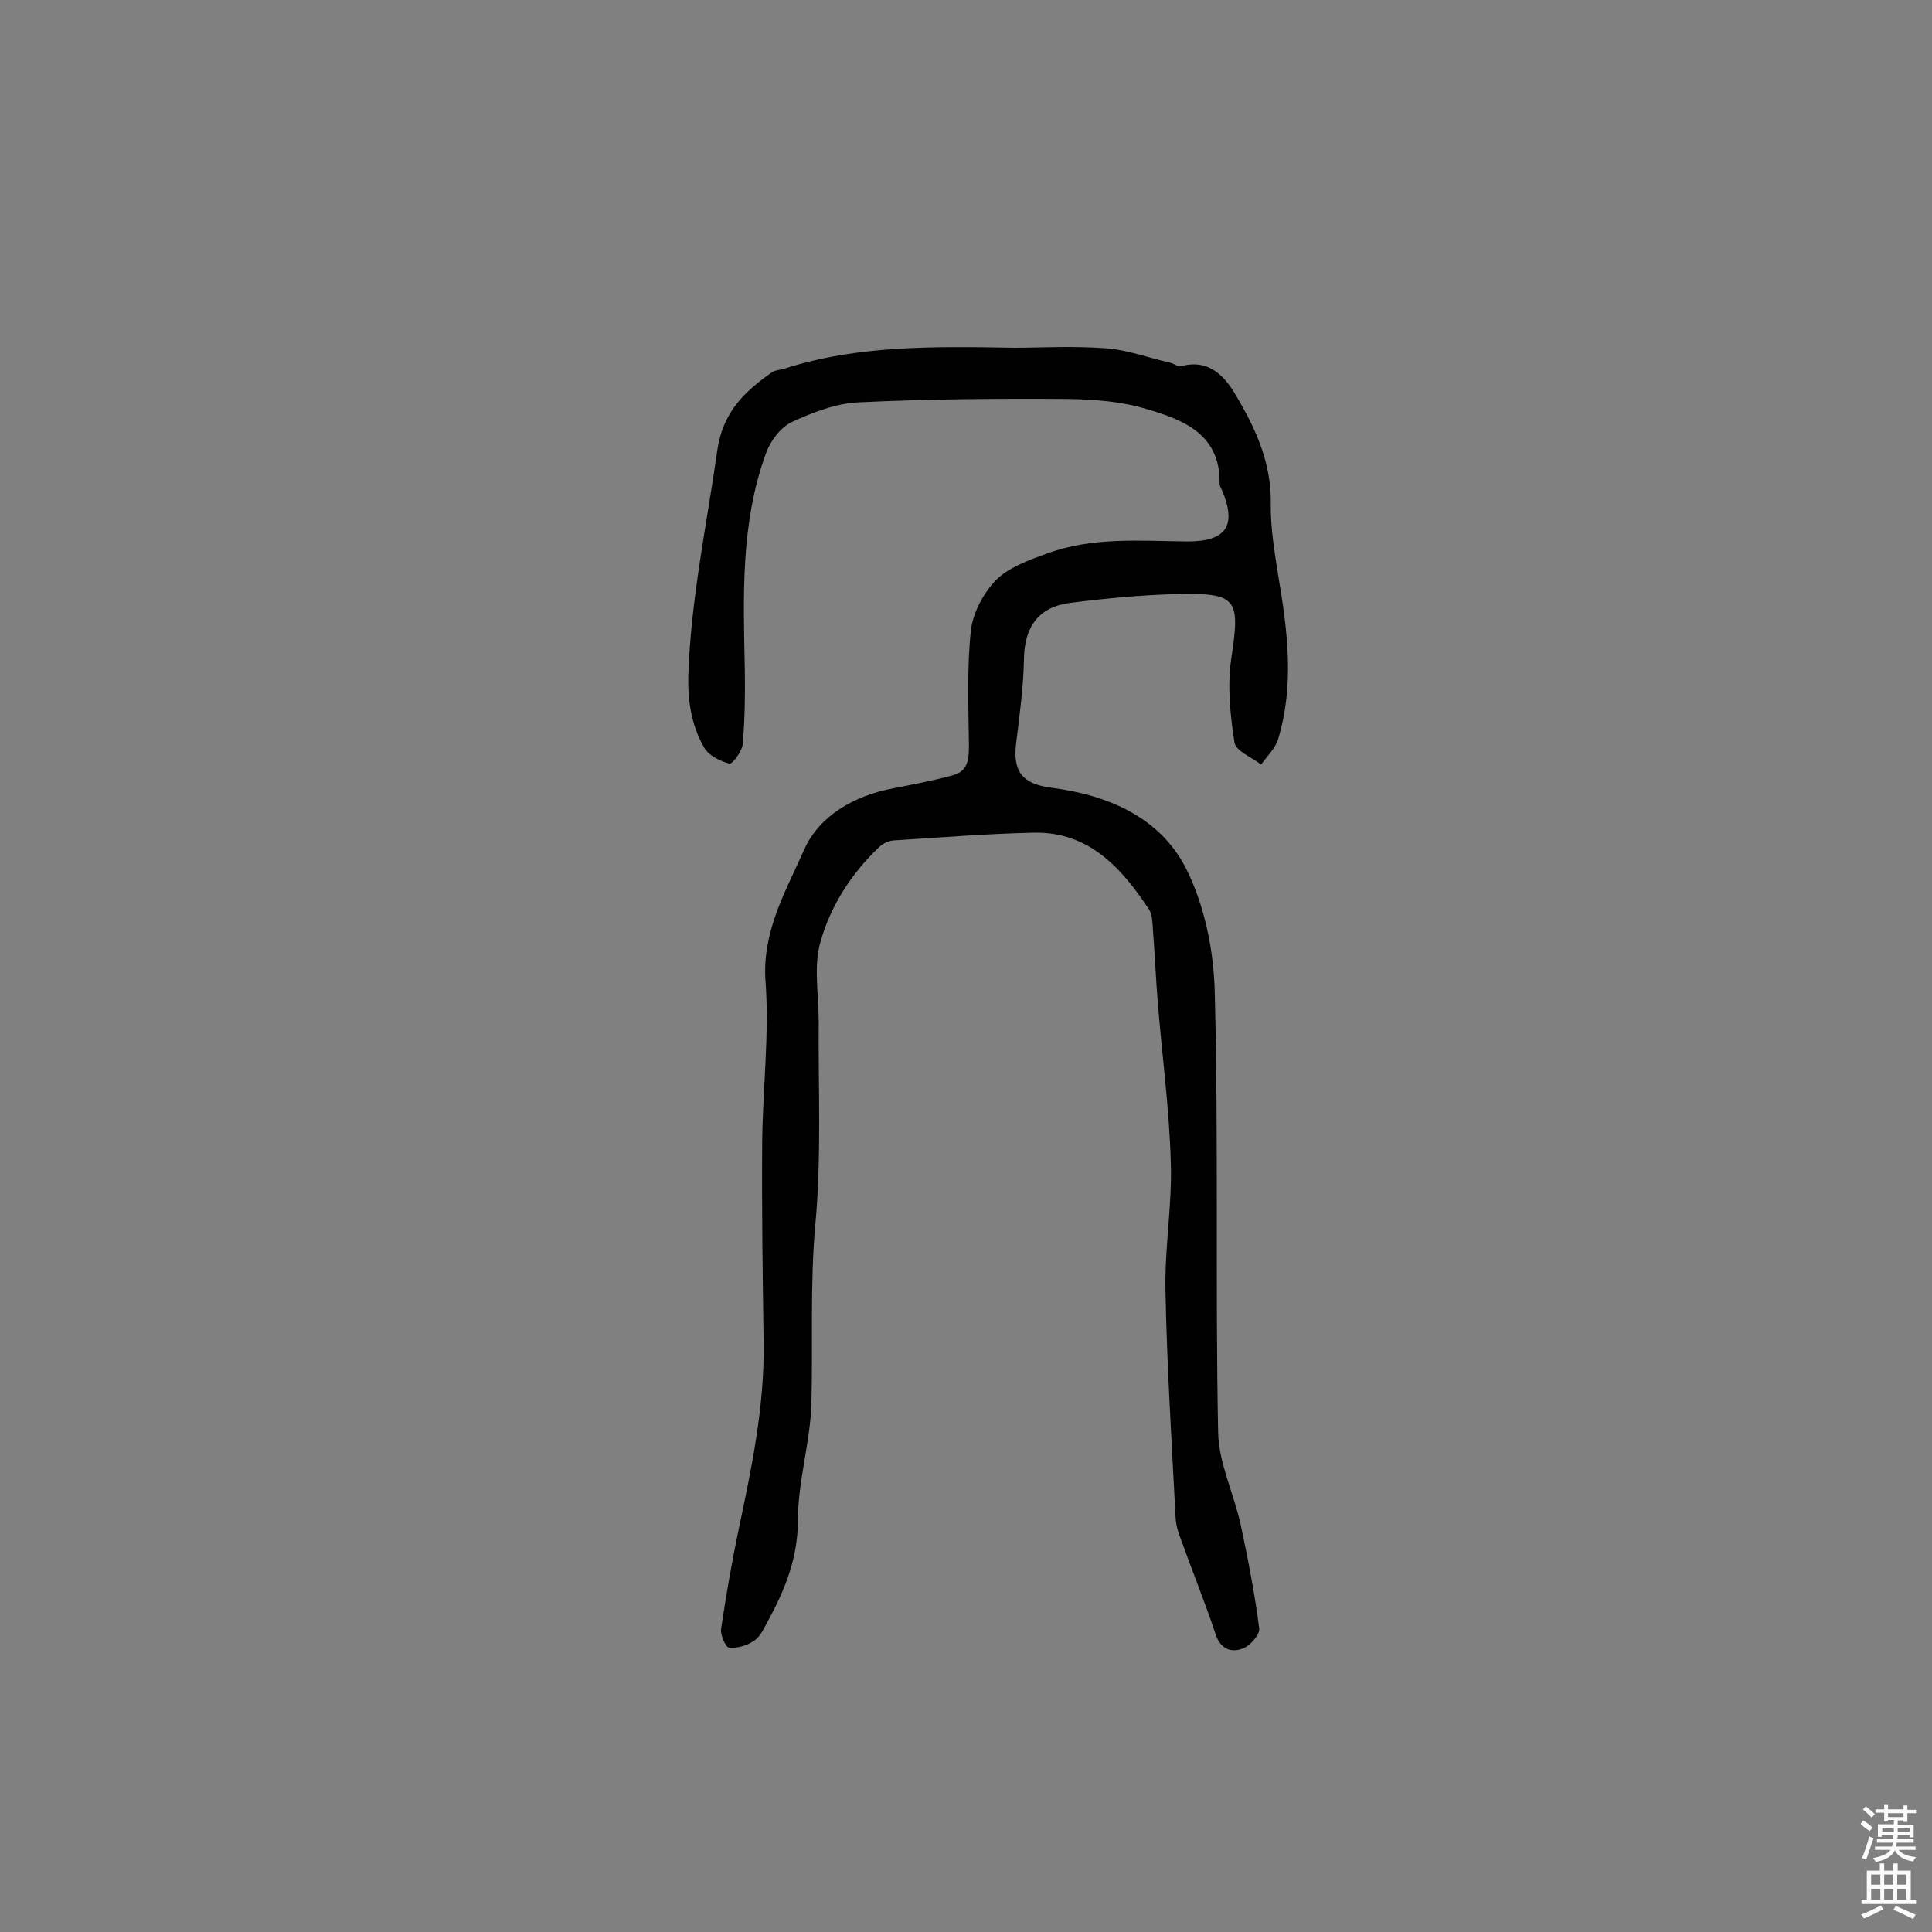 <svg enable-background="new 0 0 400 400" viewBox="0 0 400 400" xmlns="http://www.w3.org/2000/svg"><rect x="0" y="0" width="400" height="400" fill="#808080" stroke="none"/><path d="m210.1 72c5 0 11.9-.4 18.7.1 4.6.3 9 2 13.5 3 .8.2 1.6.9 2.3.7 6-1.6 9.3 2.5 11.6 6.6 3.9 6.6 7 13.6 6.9 21.7-.1 5.1.8 10.3 1.6 15.4 1.9 11.2 3.3 22.5-.1 33.6-.6 1.9-2.3 3.5-3.5 5.2-1.9-1.5-5.2-2.8-5.5-4.5-.9-5.7-1.5-11.7-.7-17.3 1.9-12.6 1.4-13.8-11.6-13.5-7.2.2-14.5.9-21.6 1.8-6.7.8-9.6 5-9.7 11.6-.1 5.8-.9 11.6-1.6 17.3-.8 6.1 1.3 8.6 7.3 9.4 11.7 1.5 22.4 6.1 27.8 16.6 3.9 7.7 5.8 17.1 6 25.7.8 30.4.1 60.7.7 91.1.1 6.4 3.3 12.8 4.7 19.3 1.5 7.1 2.9 14.2 3.8 21.3.2 1.3-1.9 3.7-3.4 4.2-2.3.9-4.6.2-5.6-2.9-2.2-6.6-4.8-13-7.1-19.4-.6-1.5-1.1-3.1-1.2-4.7-.8-15.7-1.8-31.3-2.1-47-.2-8.9 1.4-17.8 1.1-26.6-.3-11.1-1.8-22.1-2.7-33.2-.4-5-.6-10-1-15-.1-1.4-.1-3.1-.8-4.2-5.7-8.6-12.4-16.1-23.8-15.9-9.7.2-19.4 1-29.1 1.6-1 .1-2.2.6-3 1.4-5.7 5.4-10 12.1-12.1 19.5-1.5 5.1-.4 10.9-.4 16.4-.1 14.1.6 28.3-.7 42.3-1.1 12.3-.5 24.5-.8 36.8-.2 8.1-2.8 16.2-2.8 24.3 0 7.9-2.7 14.5-6.3 21.1-.8 1.4-1.5 3.1-2.8 3.9-1.4 1-3.5 1.6-5.2 1.4-.7-.1-1.8-2.7-1.6-3.9 1-6.8 2.2-13.7 3.6-20.4 2.7-12.8 5.4-25.6 5.2-38.8-.2-13.8-.4-27.6-.3-41.4.1-11.1 1.5-22.3.7-33.3-.8-10.4 4.2-18.8 8-27.4 3.1-7 10.4-11.2 18.5-12.7 4.1-.8 8.3-1.6 12.3-2.7 3.4-.9 3.3-3.8 3.3-6.7-.1-7.7-.4-15.6.4-23.2.4-3.7 2.6-7.8 5.2-10.5 2.6-2.6 6.7-4.1 10.3-5.4 9.5-3.6 19.5-2.7 29.4-2.6 8 0 10.2-3.3 7.1-10.6-.2-.4-.5-.9-.5-1.4.2-10.2-7.5-13.2-15.1-15.4-5.2-1.6-10.9-2-16.3-2.1-14.4-.1-28.9 0-43.3.7-4.7.2-9.6 2.1-13.9 4.1-2.3 1.1-4.4 3.9-5.3 6.4-5.3 14.5-4.7 29.6-4.4 44.6.1 5.2 0 10.4-.4 15.5-.1 1.6-2.2 4.4-2.8 4.2-1.9-.5-4.3-1.7-5.2-3.3-2.6-4.5-3.4-9.4-3.3-14.8.5-15.8 3.8-31.2 6-46.7 1.1-7.9 5.6-12.2 11.3-16.2.7-.5 1.8-.5 2.7-.8 15-4.8 30.4-4.6 47.6-4.3z" fill="#010102"/><g fill="#fcfbfa"><path d="m385.2 377.6.6-.7c.6.4 1.3.9 1.9 1.5l-.6.7c-.8-.5-1.4-1-1.9-1.5zm.3 7.1c.6-1.4 1.1-2.9 1.5-4.5.3.1.6.3.9.4-.5 1.4-1 2.9-1.5 4.4zm.2-10.1.6-.6c.7.5 1.3 1.1 1.9 1.6l-.7.7c-.6-.6-1.2-1.2-1.8-1.7zm8.4-.8h.8v.9h1.8v.7h-1.8v1.8h-.8v-.3h-1.2v.9h3.3v2.6h-.8v-.4h-2.5c0 .3 0 .6-.1.8h3.4v.7h-3.5c0 .3-.1.6-.1.8h4v.7h-3.5c.7.9 1.9 1.3 3.6 1.5-.2.2-.4.5-.6.9-1.9-.3-3.2-1.1-3.8-2.3-.5 1.1-1.8 2-3.9 2.4-.2-.3-.4-.5-.6-.8 1.9-.4 3.1-.9 3.6-1.7h-3.2v-.7h3.5c.1-.2.1-.5.2-.8h-3.3v-.7h3.4c0-.2 0-.5 0-.8h-2.4v.3h-.8v-2.6h3.3v-.9h-1.2v.3h-.8v-1.8h-1.8v-.7h1.8v-.9h.8v.9h3.2zm-4.4 5.5h2.4c0-.3 0-.6 0-.9h-2.4zm1.2-3.1h3.2v-.8h-3.2zm4.4 2.2h-2.4v.9h2.5v-.9z"/><path d="m389.2 385.8h.9v1.5h1.9v-1.5h.9v1.5h2.7v6h1.1v.9h-11.3v-.9h1.1v-6h2.7zm.2 8.7.5.8c-1.2.6-2.5 1.3-4 1.9-.2-.3-.3-.6-.6-.8 1.6-.6 3-1.3 4.1-1.9zm-2-4.3h1.9v-2.1h-1.9zm0 3.1h1.9v-2.2h-1.9zm2.7-3.1h1.9v-2.1h-1.9zm0 3.1h1.9v-2.2h-1.9zm2.4 1.3c1.4.6 2.7 1.2 4.1 1.8l-.5.9c-1.5-.7-2.8-1.4-4.1-1.9zm2.2-6.5h-1.9v2.1h1.9zm-1.9 5.2h1.9v-2.2h-1.9z"/></g></svg>